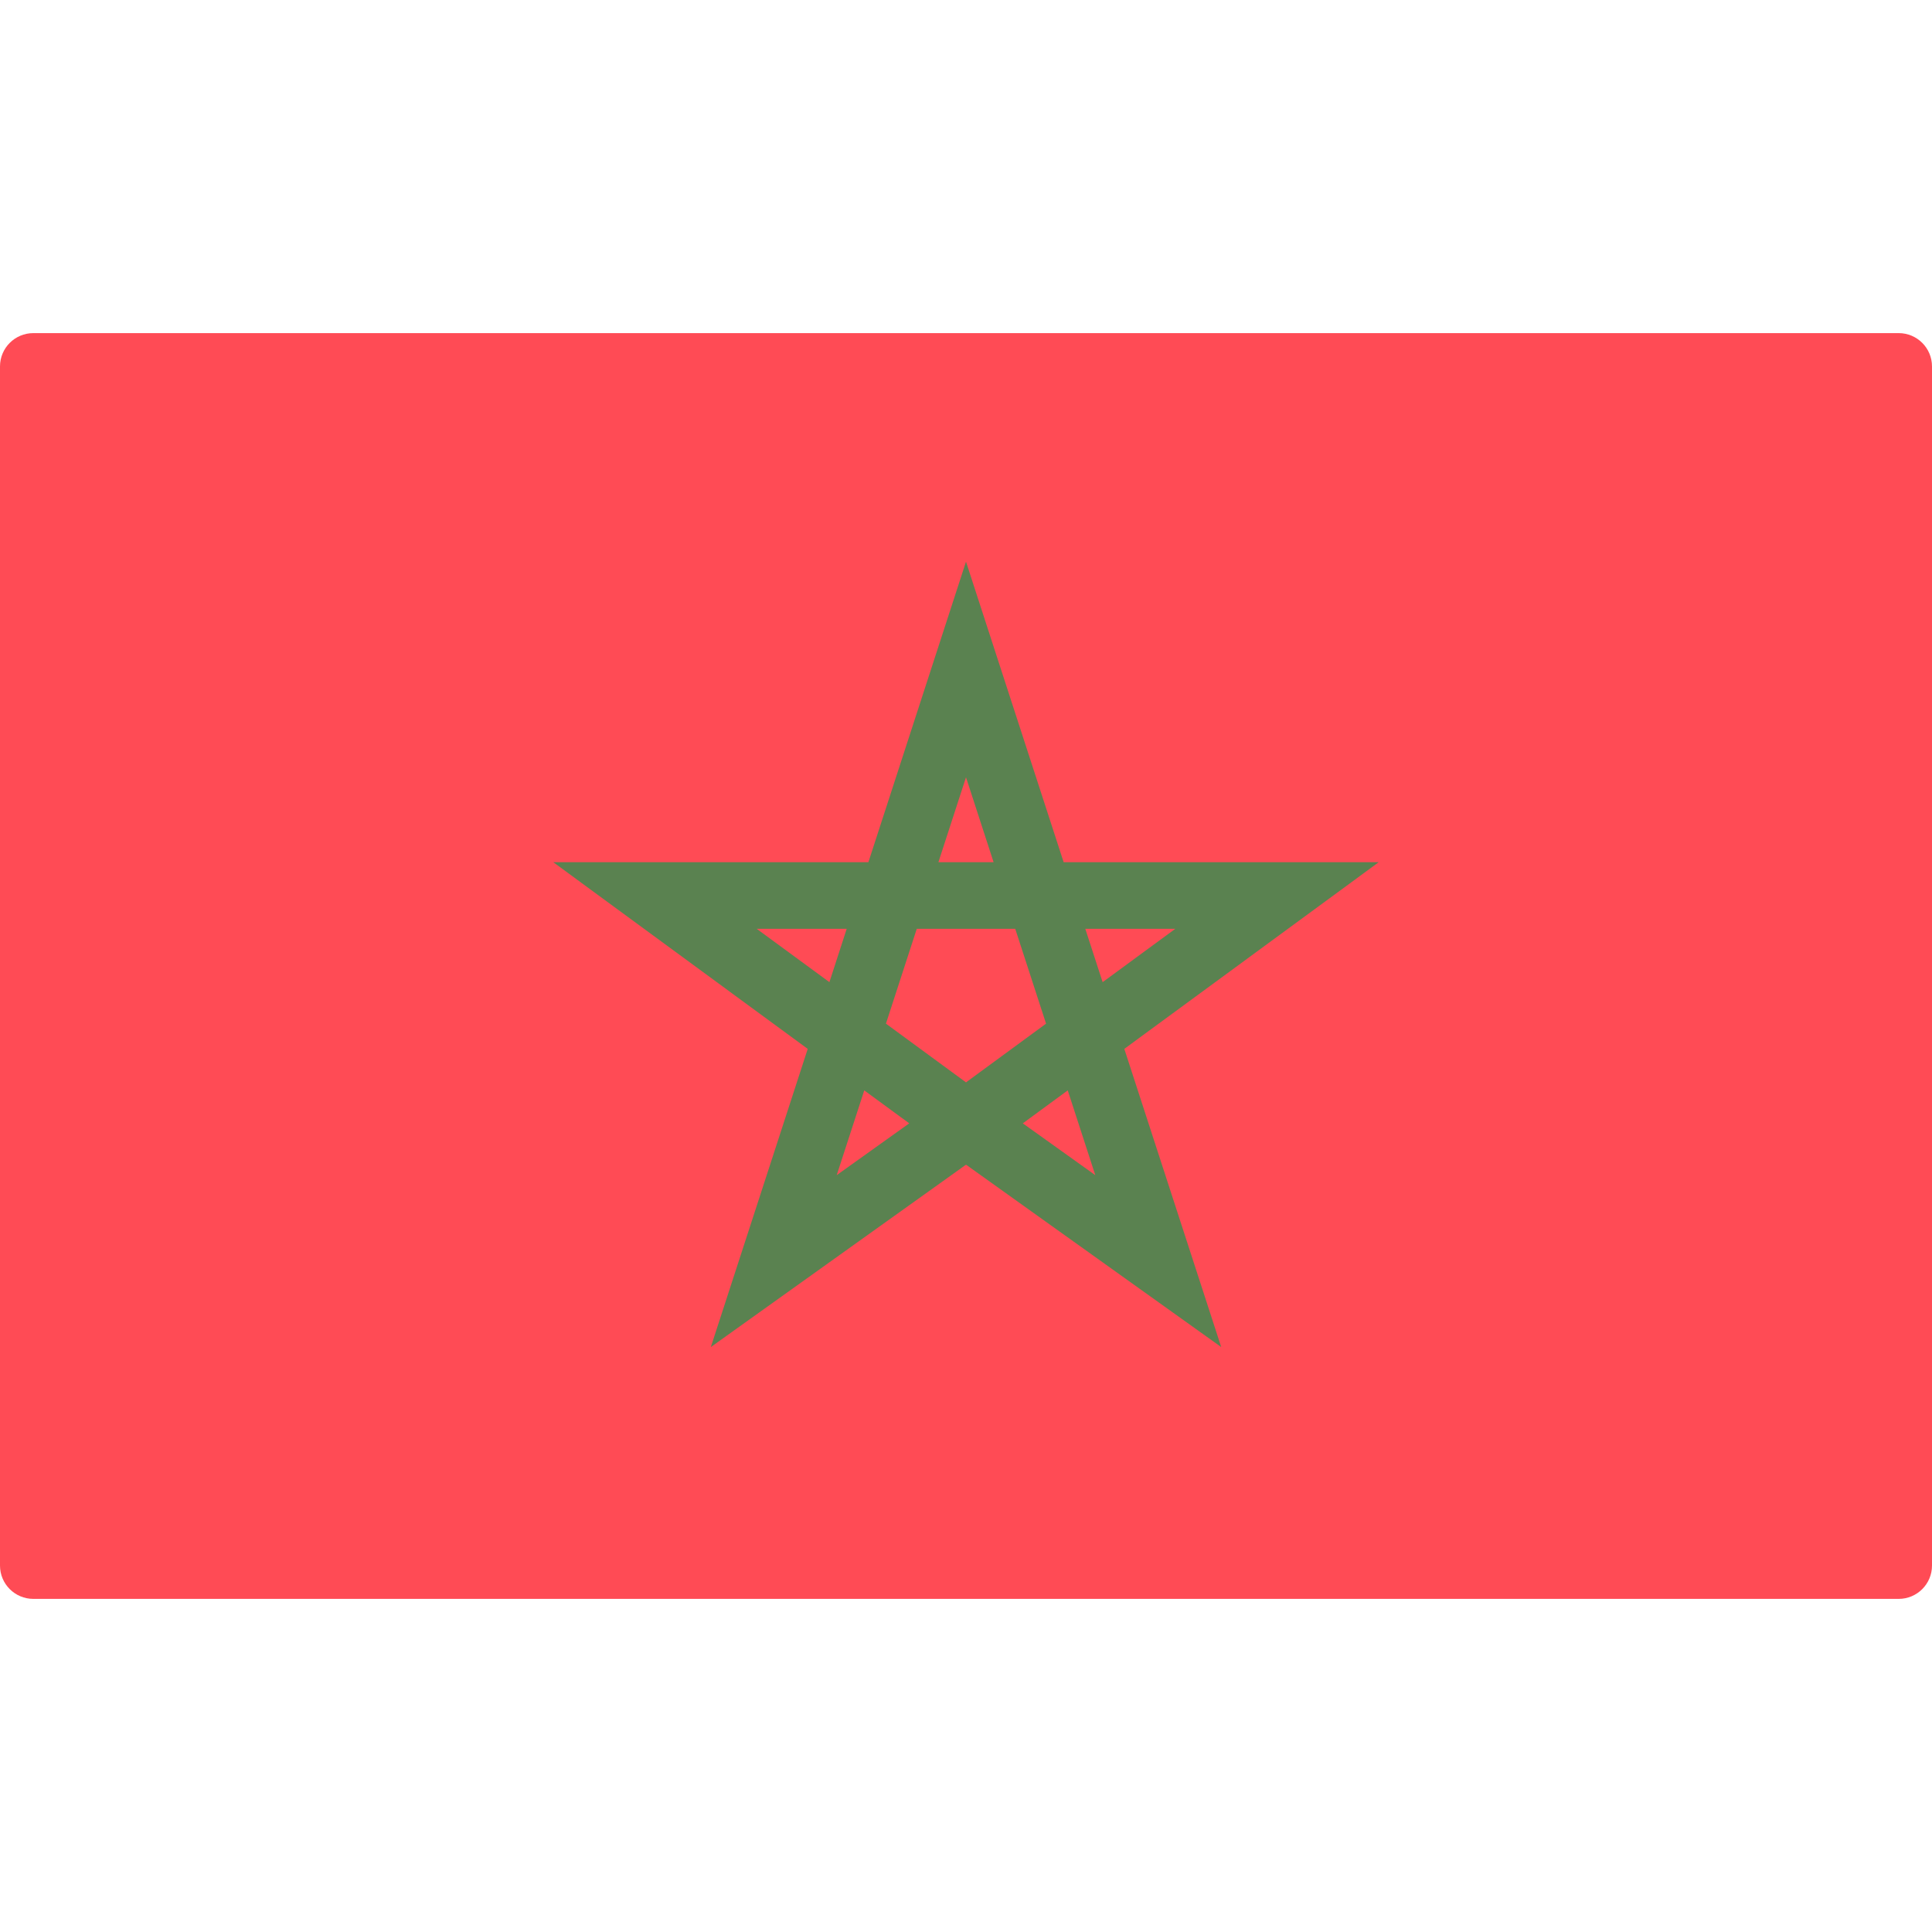 <svg width="50" height="50" viewBox="0 0 50 50" fill="none" xmlns="http://www.w3.org/2000/svg">
<g clip-path="url(#clip0_104_174)">
<path d="M49.138 41.379H0.863C0.386 41.379 0 40.993 0 40.517V9.483C0 9.007 0.386 8.621 0.863 8.621H49.138C49.614 8.621 50 9.007 50 9.483V40.517C50 40.993 49.614 41.379 49.138 41.379Z" fill="#FF4B55"/>
<path d="M29.097 27.145L35.682 22.313H27.527L25 14.536L22.474 22.313H14.318L20.904 27.145L18.396 34.862L24.994 30.146L25 30.151L25.007 30.146L31.605 34.862L29.097 27.145ZM30.418 24.037L28.536 25.418L28.087 24.037H30.418ZM22.928 26.492L23.726 24.037H26.274L27.072 26.492L25 28.012L22.928 26.492ZM25 20.116L25.714 22.313H24.286L25 20.116ZM19.583 24.037H21.913L21.465 25.418L19.583 24.037ZM21.654 30.413L22.367 28.219L23.531 29.072L21.654 30.413ZM27.633 28.219L28.346 30.413L26.47 29.072L27.633 28.219Z" fill="#5A8250"/>
</g>
<defs>
<clipPath id="clip0_104_174">
<rect width="50" height="50" fill="white"/>
</clipPath>
</defs>
</svg>
